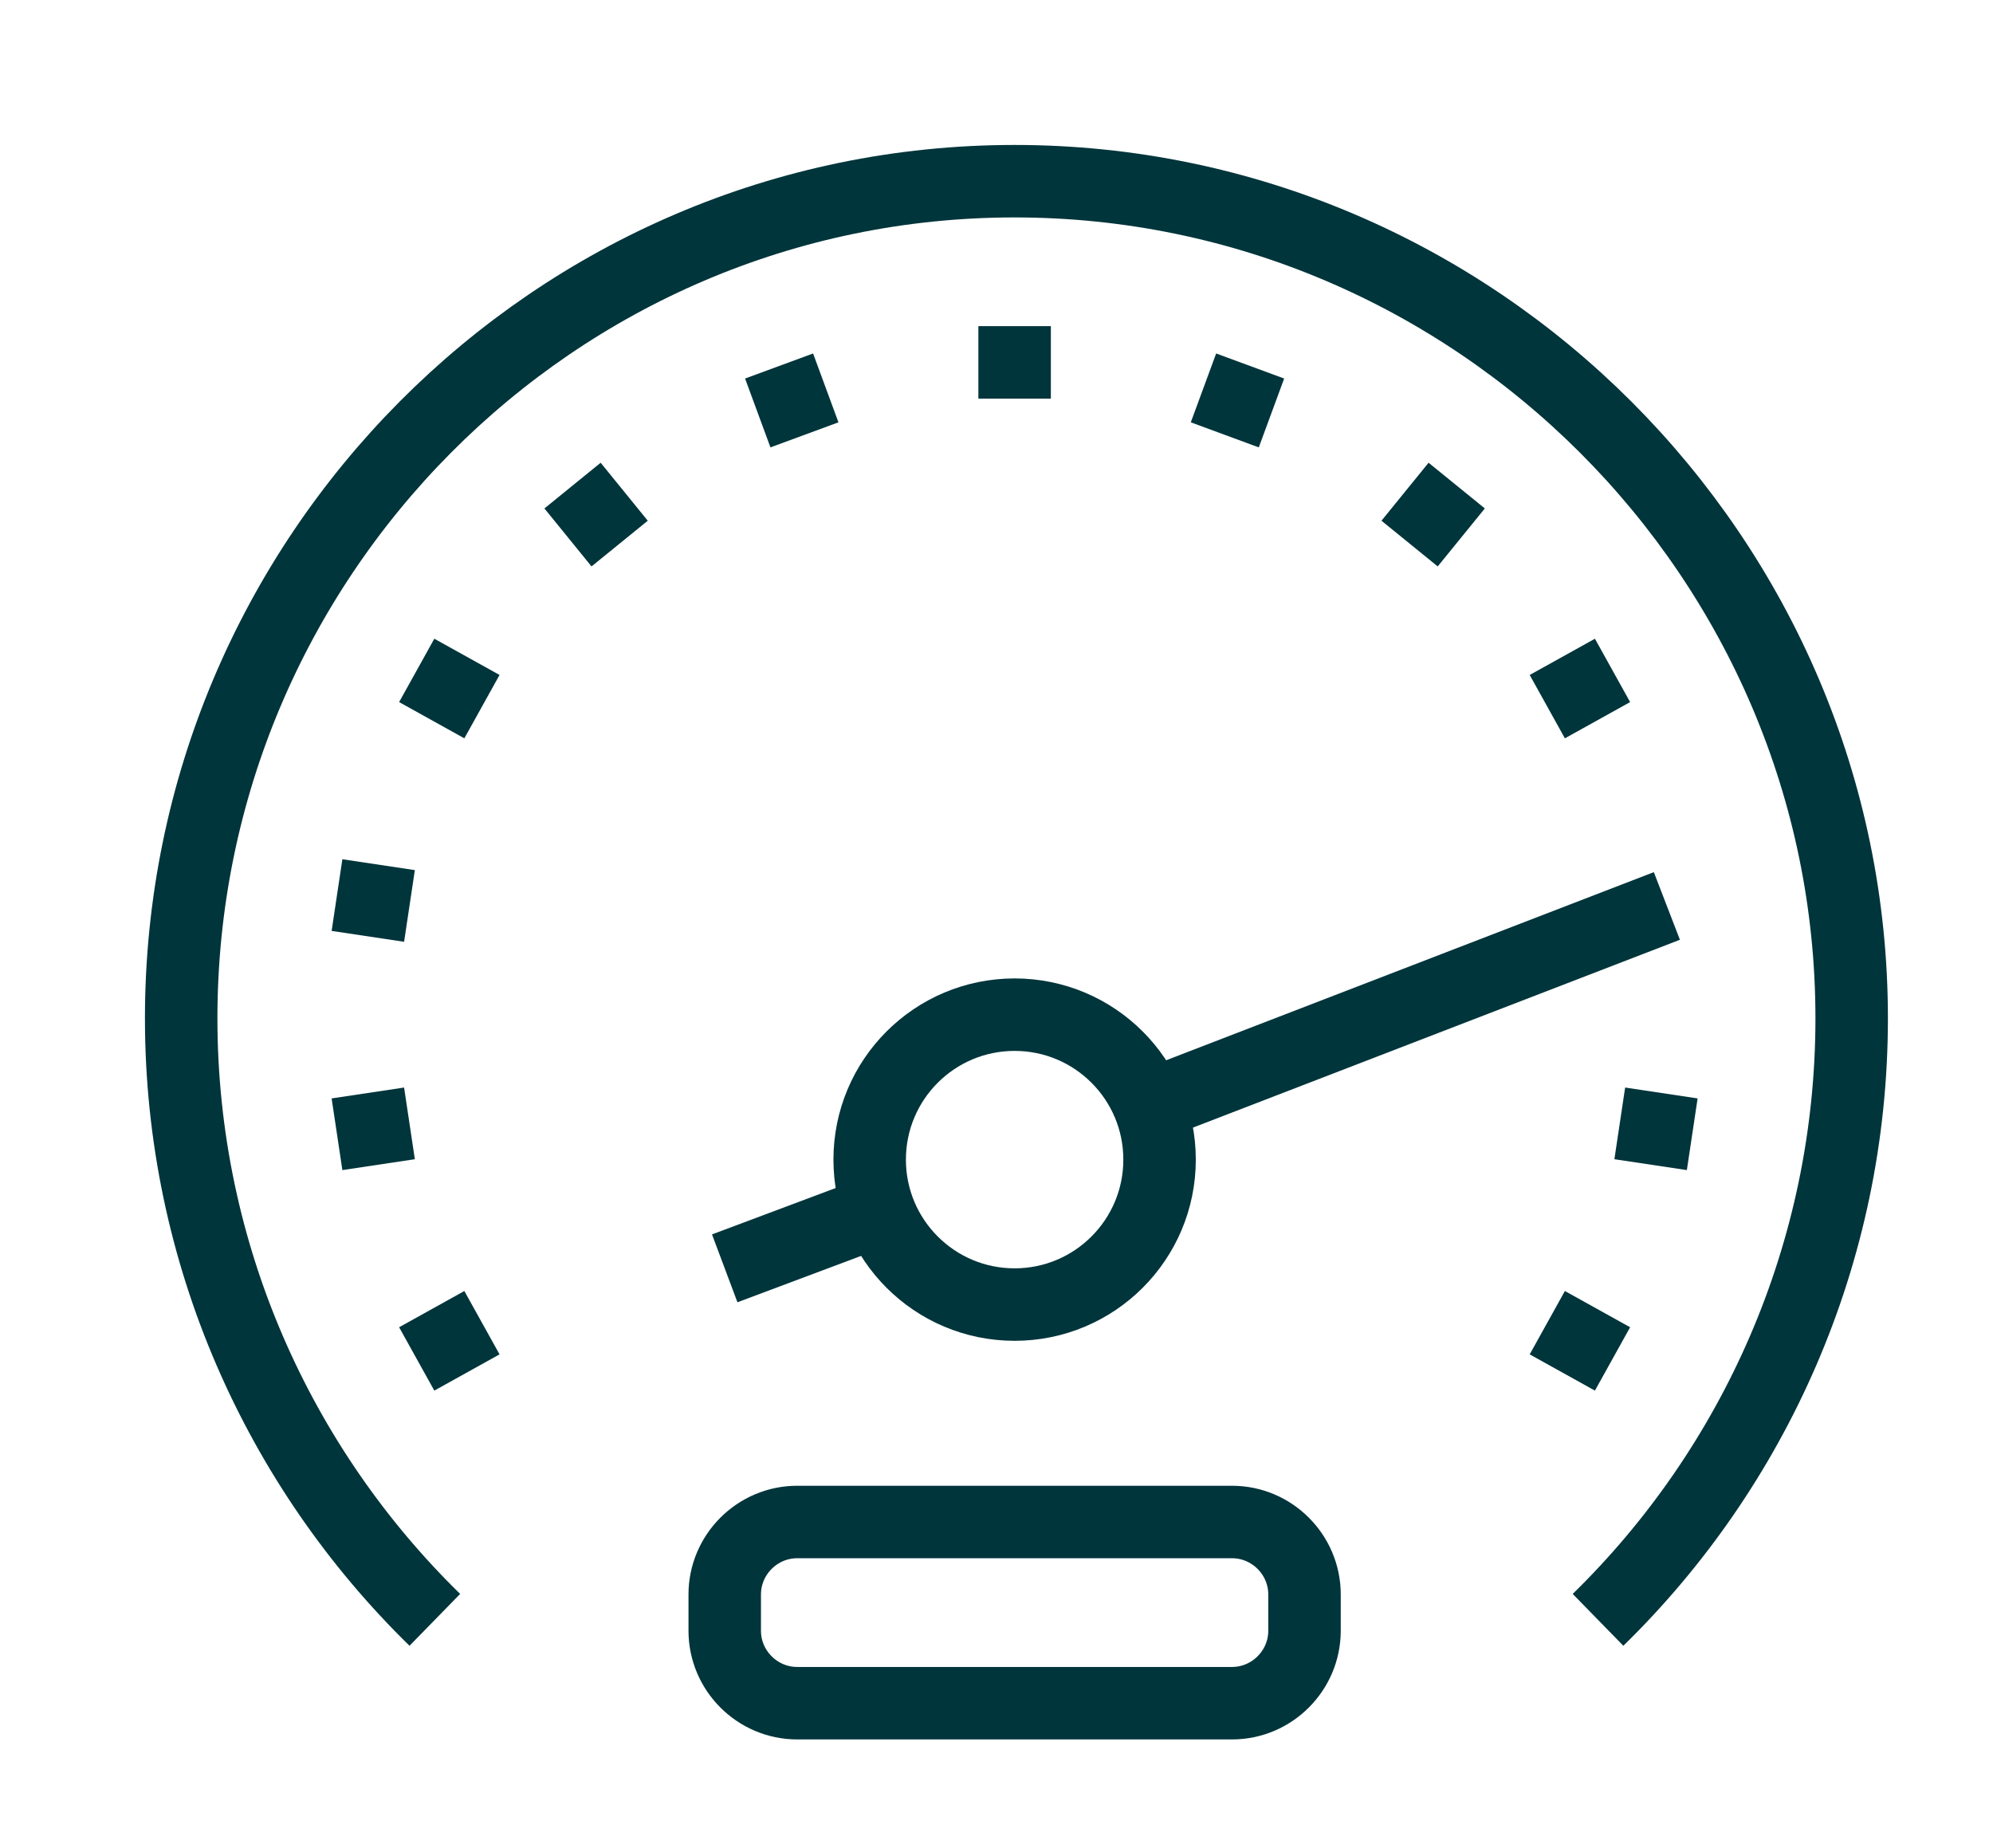<?xml version="1.0" encoding="utf-8"?>
<!-- Generator: Adobe Illustrator 25.0.1, SVG Export Plug-In . SVG Version: 6.00 Build 0)  -->
<svg version="1.1" id="icons" xmlns="http://www.w3.org/2000/svg" xmlns:xlink="http://www.w3.org/1999/xlink" x="0px" y="0px"
	 viewBox="0 0 55 51" enable-background="new 0 0 55 51" xml:space="preserve">
<g>
	<g>
		<path fill="none" stroke="#00353B" stroke-width="2" stroke-miterlimit="10" d="M44.1,44.7c4.3-4.2,7-10.1,7-16.6
			C51.1,15.4,40.7,5,28,5C15.3,5,5,15.4,5,28.1c0,6.5,2.7,12.4,7,16.6"/>
	</g>
	<line fill="none" stroke="#00353B" stroke-width="2" stroke-miterlimit="10" x1="28" y1="9" x2="28" y2="11"/>
	<line fill="none" stroke="#00353B" stroke-width="2" stroke-miterlimit="10" x1="21.5" y1="10.1" x2="22.2" y2="12"/>
	<line fill="none" stroke="#00353B" stroke-width="2" stroke-miterlimit="10" x1="15.8" y1="13.4" x2="17.1" y2="15"/>
	<line fill="none" stroke="#00353B" stroke-width="2" stroke-miterlimit="10" x1="11.5" y1="18.5" x2="13.3" y2="19.5"/>
	<line fill="none" stroke="#00353B" stroke-width="2" stroke-miterlimit="10" x1="9.3" y1="24.7" x2="11.3" y2="25"/>
	<line fill="none" stroke="#00353B" stroke-width="2" stroke-miterlimit="10" x1="9.3" y1="31.3" x2="11.3" y2="31"/>
	<line fill="none" stroke="#00353B" stroke-width="2" stroke-miterlimit="10" x1="11.5" y1="37.5" x2="13.3" y2="36.5"/>
	<line fill="none" stroke="#00353B" stroke-width="2" stroke-miterlimit="10" x1="44.5" y1="37.5" x2="42.7" y2="36.5"/>
	<line fill="none" stroke="#00353B" stroke-width="2" stroke-miterlimit="10" x1="46.7" y1="31.3" x2="44.7" y2="31"/>
	<line fill="none" stroke="#00353B" stroke-width="2" stroke-miterlimit="10" x1="44.5" y1="18.5" x2="42.7" y2="19.5"/>
	<line fill="none" stroke="#00353B" stroke-width="2" stroke-miterlimit="10" x1="40.2" y1="13.4" x2="38.9" y2="15"/>
	<line fill="none" stroke="#00353B" stroke-width="2" stroke-miterlimit="10" x1="34.5" y1="10.1" x2="33.8" y2="12"/>
	<circle fill="none" stroke="#00353B" stroke-width="2" stroke-linejoin="round" stroke-miterlimit="10" cx="28" cy="32" r="4"/>
	
		<line fill="none" stroke="#00353B" stroke-width="2" stroke-linejoin="round" stroke-miterlimit="10" x1="24" y1="33.5" x2="20" y2="35"/>
	
		<line fill="none" stroke="#00353B" stroke-width="2" stroke-linejoin="round" stroke-miterlimit="10" x1="46" y1="25" x2="32" y2="30.4"/>
	<path fill="none" stroke="#00353B" stroke-width="2" stroke-linejoin="round" stroke-miterlimit="10" d="M34,47H22
		c-1.1,0-2-0.9-2-2v-1c0-1.1,0.9-2,2-2h12c1.1,0,2,0.9,2,2v1C36,46.1,35.1,47,34,47z"/>
</g>
</svg>
